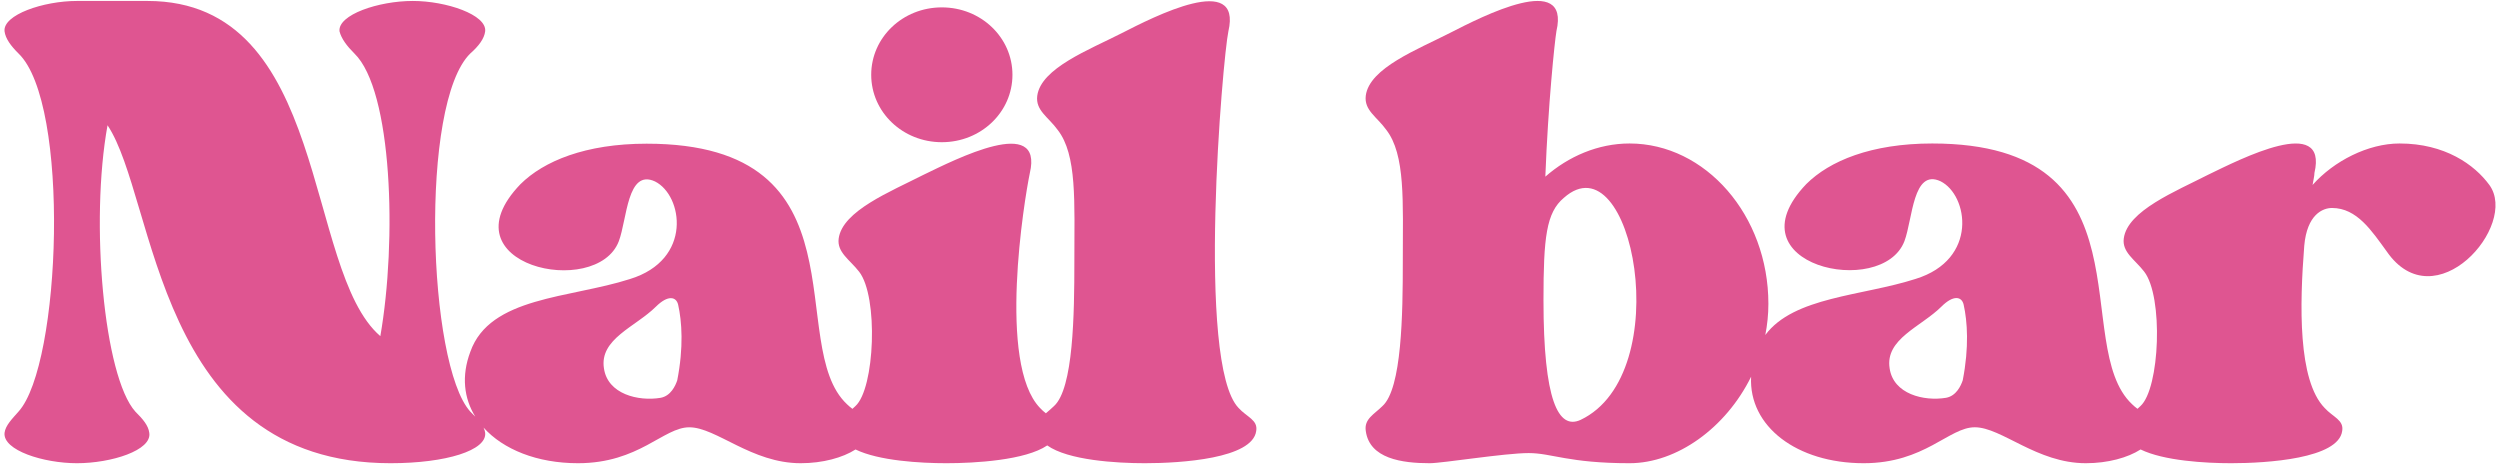 <?xml version="1.0" encoding="UTF-8"?>
<svg width="553px" height="104px" viewBox="0 0 553 104" version="1.1" xmlns="http://www.w3.org/2000/svg" xmlns:xlink="http://www.w3.org/1999/xlink">
    <title>Nailbar_logo</title>
    <g id="TOUS_NailBar_AF" stroke="none" stroke-width="1" fill="none" fill-rule="evenodd">
        <g id="01_landing-NailBar_d-Copy" transform="translate(-746, -325)" fill="#DF5591">
            <g id="Hero_cabecera_d" transform="translate(0, 195.979)">
                <g id="Nailbar_logo" transform="translate(746.993, 129.233)">
                    <path d="M207.34,31.243 C215.996,31.243 222.962,24.594 222.962,16.332 C222.962,8.069 215.996,1.42 207.34,1.42 C198.687,1.42 191.719,8.069 191.719,16.332 C191.719,24.594 198.687,31.243 207.34,31.243" id="Fill-5-Copy"></path>
                    <path d="M148.812,83.92 C148.403,85.14 147.376,87.382 145.119,87.788 C140.194,88.604 133.419,86.974 132.599,81.272 C131.571,74.753 139.578,72.105 144.092,67.624 C146.76,64.976 148.608,65.384 149.019,67.216 C149.839,70.883 150.251,76.587 148.812,83.92 Z M272.982,90.03 C263.541,80.252 269.493,12.425 270.725,6.721 C273.804,-6.518 254.305,3.462 247.123,7.13 C239.939,10.795 229.266,14.868 228.446,20.98 C228.034,24.24 230.907,25.665 232.959,28.516 C237.271,34.015 236.655,44.404 236.655,57.643 C236.655,69.252 236.45,85.751 232.139,89.622 C231.546,90.207 230.922,90.711 230.349,91.21 C229.914,90.861 229.473,90.484 229.061,90.03 C219.621,80.252 225.573,43.995 226.802,38.088 C229.882,25.054 210.384,35.034 203.2,38.497 C196.016,42.164 185.344,46.44 184.523,52.55 C184.112,55.607 186.987,57.235 189.039,59.883 C193.348,65.384 192.526,85.751 188.219,89.622 C188.006,89.833 187.786,90.032 187.567,90.224 C187.155,89.916 186.748,89.59 186.373,89.215 C172.416,76.179 191.503,31.572 142.039,31.572 C128.494,31.572 119.256,35.44 114.128,40.533 C96.888,58.458 130.958,65.995 135.883,53.162 C137.73,48.274 137.73,37.071 143.887,39.922 C150.044,42.978 152.303,57.235 138.346,61.514 C125.005,65.79 107.353,65.384 103.044,77.604 C101.026,82.97 101.64,87.913 104.14,91.952 C103.792,91.591 103.426,91.223 103.044,90.844 C93.603,80.455 91.758,22.609 103.044,11.611 C104.892,9.981 106.124,8.352 106.326,6.721 C106.74,3.056 97.708,0 90.319,0 C82.726,0 73.697,3.056 74.106,6.721 C74.517,8.352 75.749,9.981 77.39,11.611 C85.806,19.758 86.831,52.959 83.138,74.142 C66.101,59.477 72.054,0 31.622,0 L16.02,0 C8.634,0 -0.396,3.056 0.013,6.721 C0.22,8.352 1.45,9.981 3.093,11.611 C14.586,22.609 12.534,80.455 3.093,90.844 C1.657,92.473 0.22,93.9 0.013,95.529 C-0.396,99.399 8.634,102.25 16.02,102.25 C23.618,102.25 32.647,99.399 32.029,95.529 C31.827,93.9 30.595,92.473 28.954,90.844 C21.975,83.103 18.897,48.885 22.795,27.497 C33.674,43.792 33.263,102.25 85.394,102.25 C97.708,102.25 106.74,99.399 106.326,95.529 C106.277,95.133 106.149,94.75 105.97,94.372 C110.337,99.211 117.817,102.25 126.853,102.25 C140.399,102.25 145.735,94.306 151.48,94.306 C157.433,94.306 165.232,102.25 176.11,102.25 C180.99,102.25 185.406,101.034 188.253,99.211 C193.393,101.721 202.625,102.25 208.332,102.25 C214.659,102.25 225.835,101.603 230.656,98.316 C235.261,101.603 245.923,102.25 252.252,102.25 C260.257,102.25 276.061,101.233 276.882,95.12 C277.293,92.678 274.829,92.066 272.982,90.03 L272.982,90.03 Z" id="Fill-6-Copy"></path>
                    <path d="M433.165,83.908 C432.755,85.129 431.733,87.372 429.479,87.779 C424.567,88.596 417.811,86.964 416.993,81.258 C415.968,74.736 423.952,72.086 428.457,67.602 C431.118,64.952 432.961,65.361 433.369,67.193 C434.188,70.863 434.598,76.571 433.165,83.908 Z M348.616,92.672 C343.701,94.913 340.425,88.39 340.425,66.175 C340.425,52.316 341.04,46.813 344.93,43.552 C360.08,30.098 370.111,82.479 348.616,92.672 Z M549.65,40.697 C546.377,36.215 539.825,31.527 529.794,31.527 C522.834,31.527 515.258,35.398 510.549,40.697 C510.755,39.476 510.959,38.659 510.959,38.047 C514.029,25.005 494.581,34.991 487.417,38.456 C480.251,42.126 469.605,46.405 468.787,52.519 C468.376,55.577 471.242,57.206 473.289,59.856 C477.589,65.361 476.771,85.741 472.471,89.613 C472.258,89.825 472.039,90.024 471.82,90.217 C471.41,89.908 471.004,89.582 470.63,89.207 C456.708,76.162 475.748,31.527 426.41,31.527 C412.896,31.527 403.685,35.398 398.567,40.494 C381.369,58.43 415.354,65.972 420.268,53.13 C422.109,48.24 422.109,37.029 428.253,39.882 C434.394,42.94 436.645,57.206 422.724,61.488 C410.932,65.28 395.788,65.411 389.492,73.891 C389.932,71.657 390.174,69.35 390.174,66.99 C390.174,47.425 376.253,31.527 359.466,31.527 C352.506,31.527 345.954,34.38 340.835,38.864 C341.45,22.967 342.883,9.107 343.293,6.66 C346.362,-6.588 326.914,3.399 319.748,7.069 C312.584,10.736 301.938,14.812 301.118,20.929 C300.71,24.19 303.575,25.616 305.622,28.469 C309.923,33.971 309.308,44.367 309.308,57.615 C309.308,69.231 309.102,85.741 304.804,89.613 C302.961,91.448 300.71,92.466 301.118,95.116 C301.938,101.232 309.102,102.25 315.246,102.25 C318.111,102.25 331.827,100.009 337.149,100.009 C342.268,100.009 345.954,102.25 359.466,102.25 C369.929,102.25 380.774,94.441 386.35,83.121 C385.789,94.094 396.462,102.25 411.26,102.25 C424.771,102.25 430.094,94.301 435.827,94.301 C441.764,94.301 449.542,102.25 460.394,102.25 C465.262,102.25 469.667,101.033 472.507,99.209 C477.634,101.721 486.841,102.25 492.533,102.25 C500.518,102.25 516.282,101.232 517.101,95.116 C517.511,92.672 515.054,92.06 513.211,90.022 C507.273,83.908 507.684,67.193 508.708,54.15 C509.321,47.219 512.802,45.793 514.85,45.793 C520.377,45.793 523.652,50.889 526.928,55.374 C537.574,70.863 556.204,49.666 549.65,40.697 L549.65,40.697 Z" id="Fill-7-Copy"></path>
                </g>
            </g>
        </g>
    </g>
</svg>